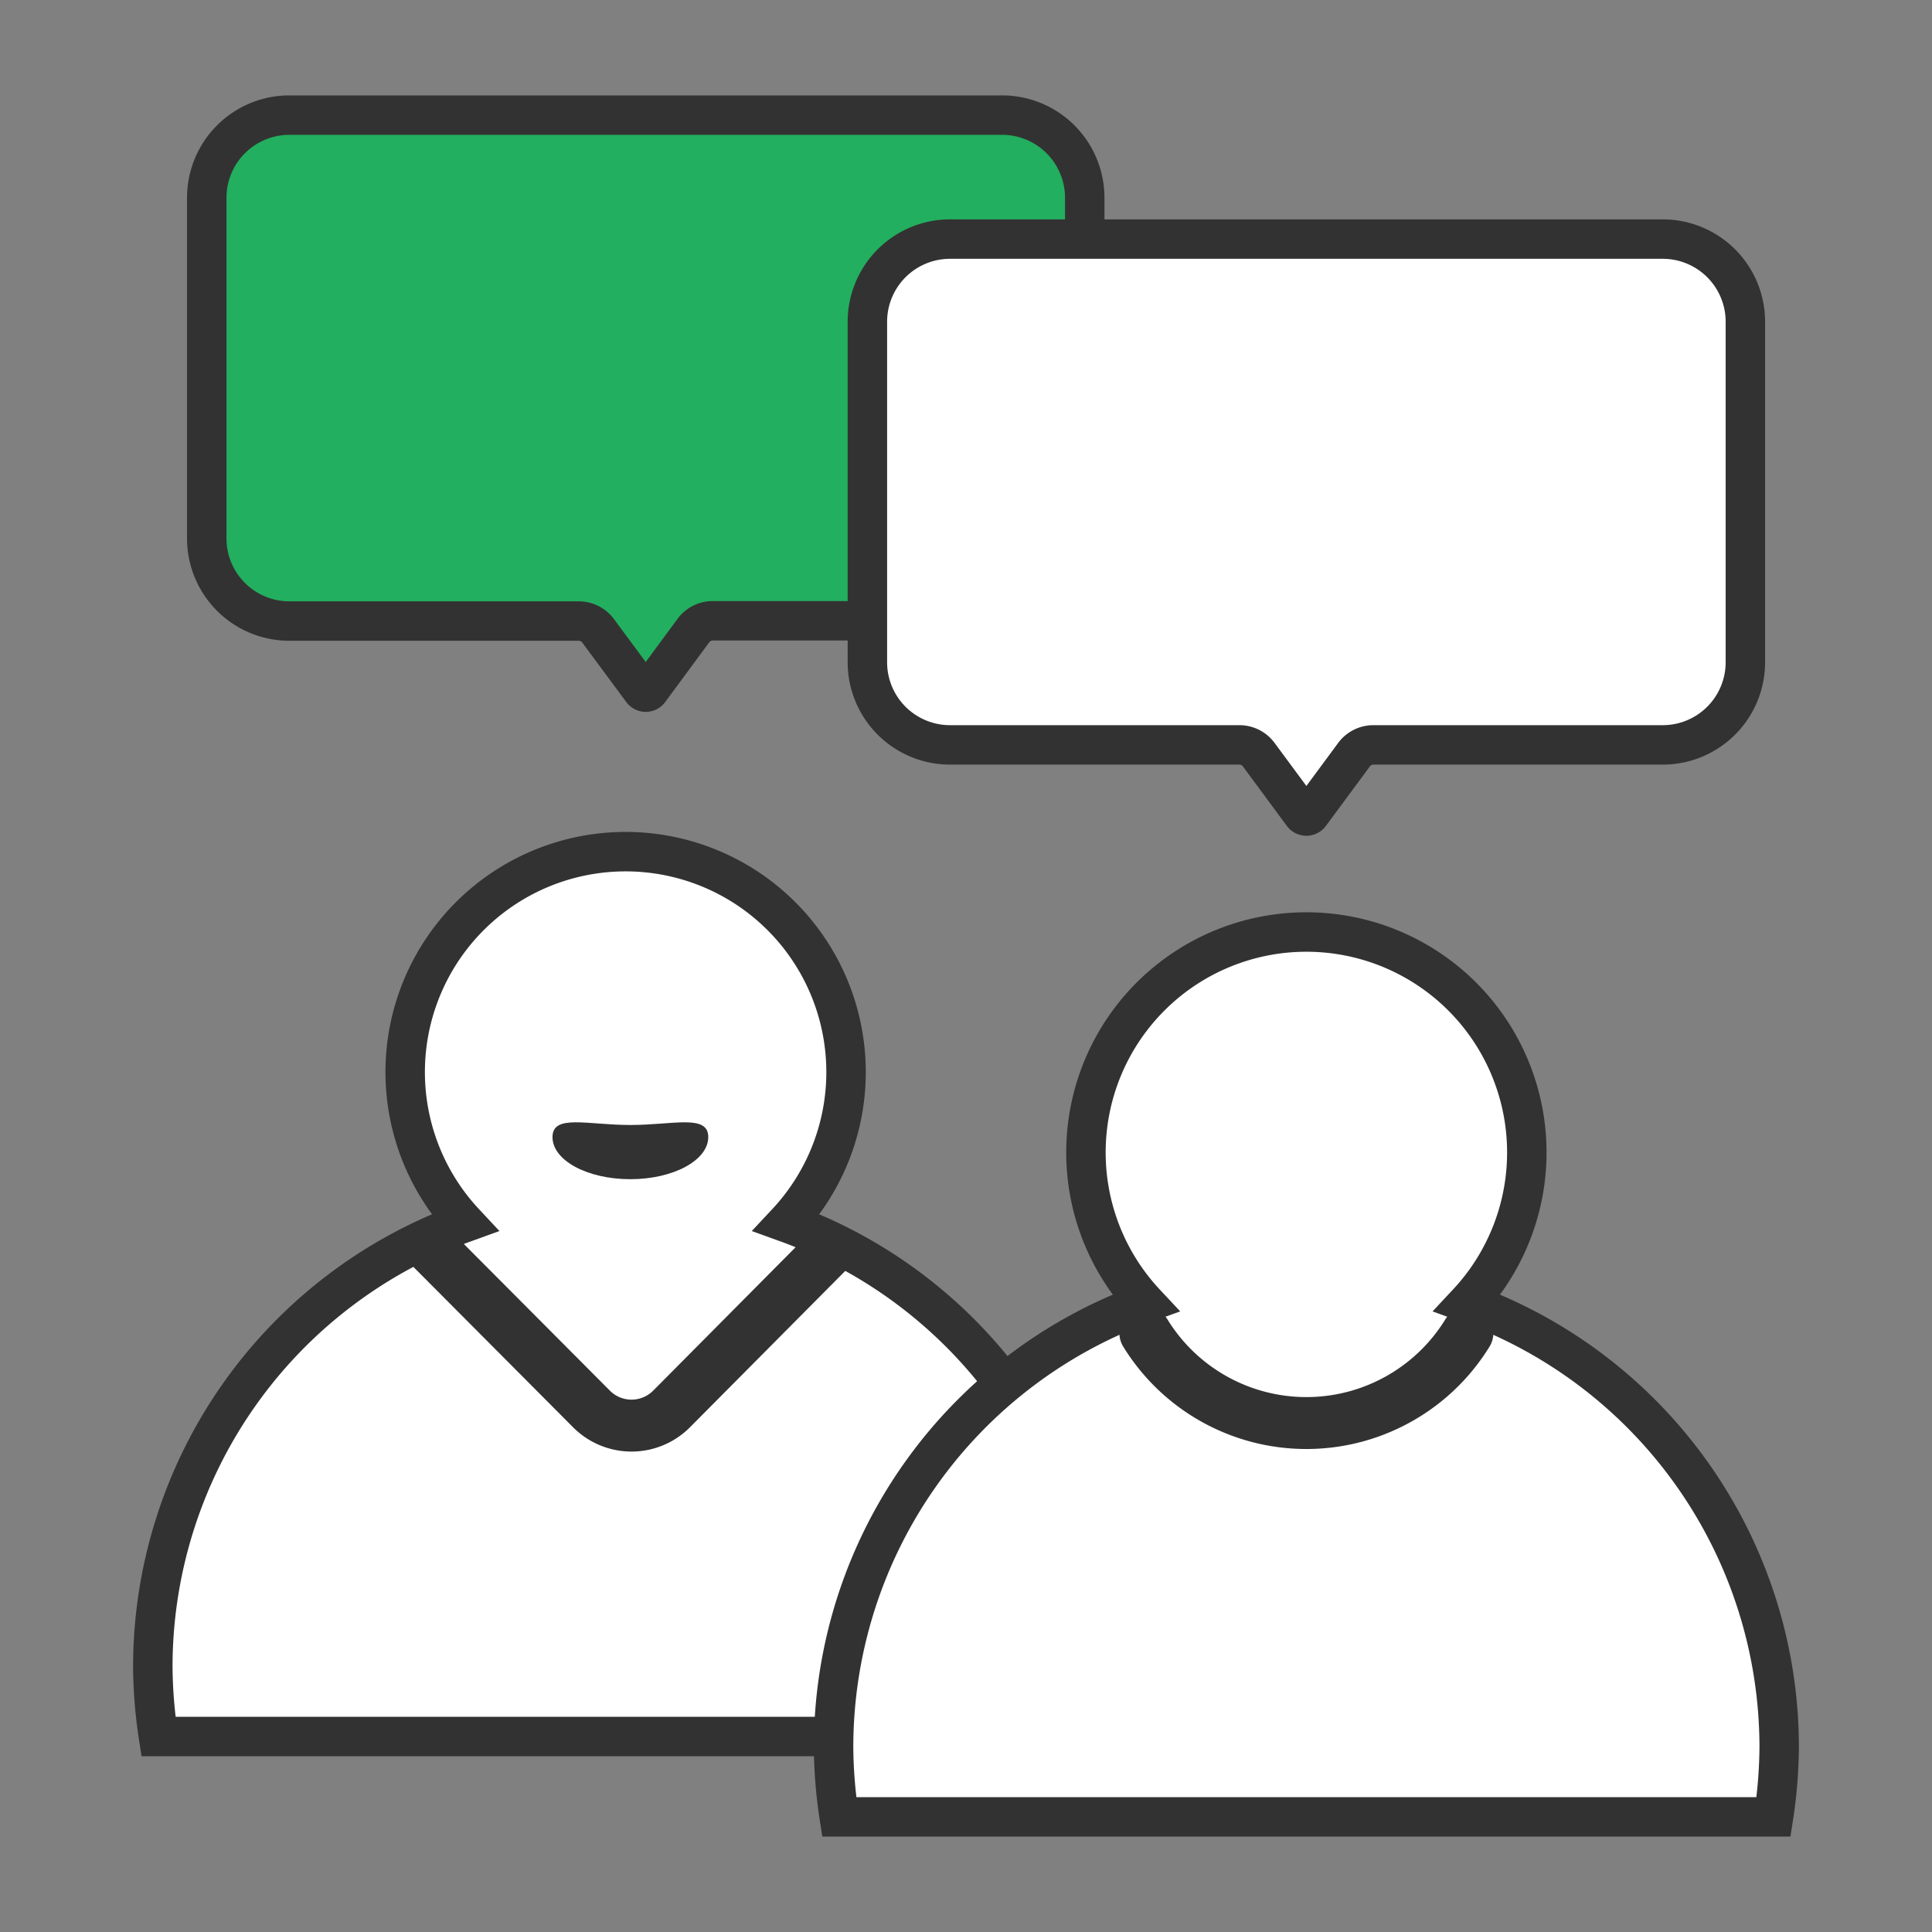 <svg id="b54822b2-bf52-4e66-a669-46cadfb89130" data-name="Layer 1" xmlns="http://www.w3.org/2000/svg" viewBox="0 0 144 144"><rect x="0" y="0" width="144" height="144" fill="#808080" stroke="none"/><defs><style>.b32a0f54-1317-4baa-aa43-8c625bf84886,.bbaaef15-df44-4d4c-a09f-c81b093d9c51{fill:none;}.a8c6bef9-9139-4a67-848d-9d7d005de0b3,.f62a4dda-0812-4e7d-a219-56e909498b4b{fill:#fff;}.a8c6bef9-9139-4a67-848d-9d7d005de0b3,.ba7a68af-24e4-4fb2-a961-5b2879e5ffe6,.bbaaef15-df44-4d4c-a09f-c81b093d9c51,.f62a4dda-0812-4e7d-a219-56e909498b4b{stroke:#333232;stroke-linecap:round;stroke-miterlimit:10;}.ba7a68af-24e4-4fb2-a961-5b2879e5ffe6,.f62a4dda-0812-4e7d-a219-56e909498b4b{stroke-width:2.94px;}.b96dc5b1-1ca2-4c00-a9df-47a08752c836{fill:#333232;}.a8c6bef9-9139-4a67-848d-9d7d005de0b3,.bbaaef15-df44-4d4c-a09f-c81b093d9c51{stroke-width:3.87px;}.ba7a68af-24e4-4fb2-a961-5b2879e5ffe6{fill:#22af5f;}</style></defs><rect class="b32a0f54-1317-4baa-aa43-8c625bf84886" width="144" height="144"/><path class="f62a4dda-0812-4e7d-a219-56e909498b4b" d="M81.45,129.43a35.65,35.65,0,0,0,.42-5.2,35.22,35.22,0,0,0-23.24-33.1,16.43,16.43,0,1,0-24,0,35.22,35.22,0,0,0-23.24,33.1,35.65,35.65,0,0,0,.42,5.2Z"/><path class="b96dc5b1-1ca2-4c00-a9df-47a08752c836" d="M41.18,84.75c0-1.73,2.6-.9,5.8-.9s5.81-.83,5.81.9-2.6,3.14-5.81,3.14S41.18,86.49,41.18,84.75Z"/><path class="bbaaef15-df44-4d4c-a09f-c81b093d9c51" d="M32.29,93.17,44.07,105a4.21,4.21,0,0,0,6,0L61.67,93.32"/><path class="f62a4dda-0812-4e7d-a219-56e909498b4b" d="M132.19,135.42a35.65,35.65,0,0,0,.42-5.2,35.22,35.22,0,0,0-23.24-33.1,16.43,16.43,0,1,0-24,0,35.22,35.22,0,0,0-23.24,33.1,35.65,35.65,0,0,0,.42,5.2Z"/><path class="a8c6bef9-9139-4a67-848d-9d7d005de0b3" d="M85.37,99.36a14.09,14.09,0,0,0,24,0"/><path class="ba7a68af-24e4-4fb2-a961-5b2879e5ffe6" d="M74.68,8.58H21.57a6.16,6.16,0,0,0-6.16,6.16V40.13a6.16,6.16,0,0,0,6.16,6.16H43.14a1.8,1.8,0,0,1,1.44.73l3.28,4.43a.33.33,0,0,0,.54,0L51.68,47a1.79,1.79,0,0,1,1.44-.73H74.68a6.16,6.16,0,0,0,6.17-6.16V14.74A6.16,6.16,0,0,0,74.68,8.58Z"/><path class="f62a4dda-0812-4e7d-a219-56e909498b4b" d="M123.93,17.82H70.82A6.16,6.16,0,0,0,64.65,24V49.36a6.16,6.16,0,0,0,6.17,6.16H92.38a1.79,1.79,0,0,1,1.44.73l3.28,4.44a.34.34,0,0,0,.54,0l3.28-4.44a1.79,1.79,0,0,1,1.44-.73h21.57a6.16,6.16,0,0,0,6.16-6.16V24A6.16,6.16,0,0,0,123.93,17.82Z"/></svg>